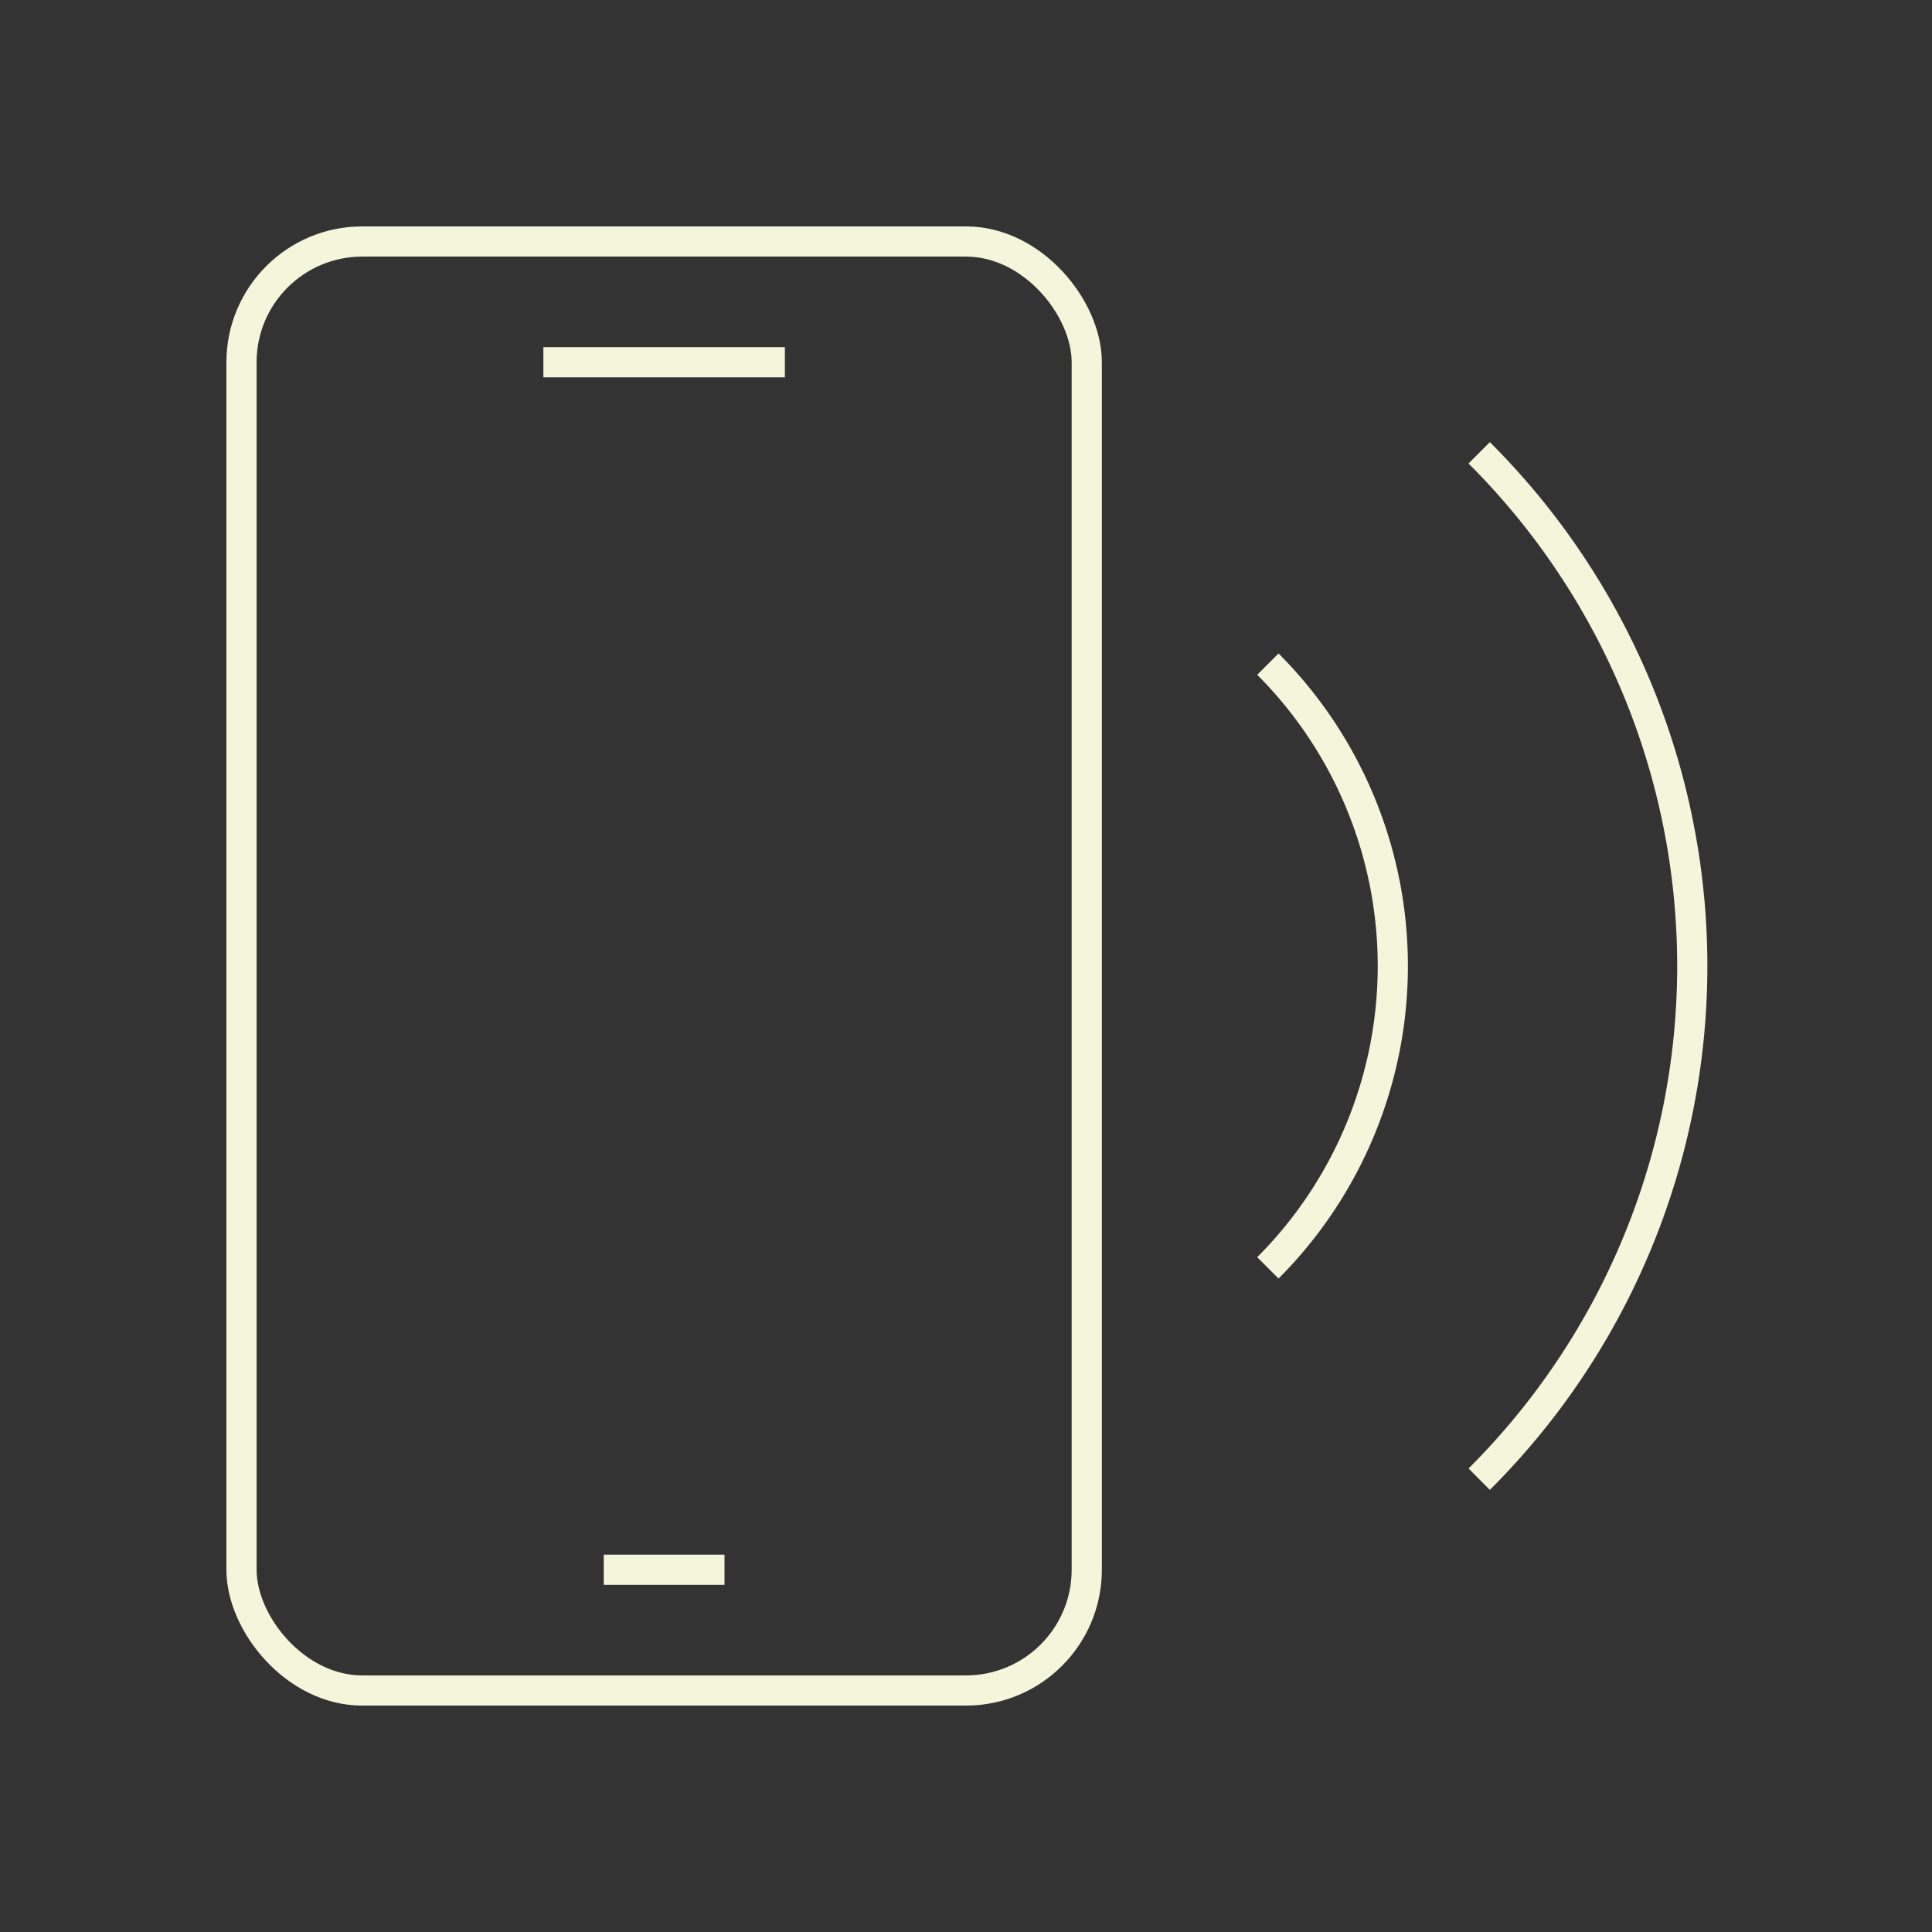 <?xml version="1.0" encoding="utf-8"?>

<svg width="800px" height="800px" viewBox="0 0 64 64" xmlns="http://www.w3.org/2000/svg" fill="none" class="renk">

    <rect x="0" y="0" width="64" height="64" fill="#333333" stroke="none"/>

    <style>
        :root {
        --color:beige;
        } .renk { stroke:beige;}
    </style>


    <path d="M49 15a24 24 0 0 1 0 34"/><path d="M42 22a14.15 14.15 0 0 1 0 20"/><rect x="8" y="8" width="28" height="48" rx="4"/><line x1="18" y1="12" x2="26" y2="12"/><line x1="20" y1="52" x2="24" y2="52"/>
</svg>

